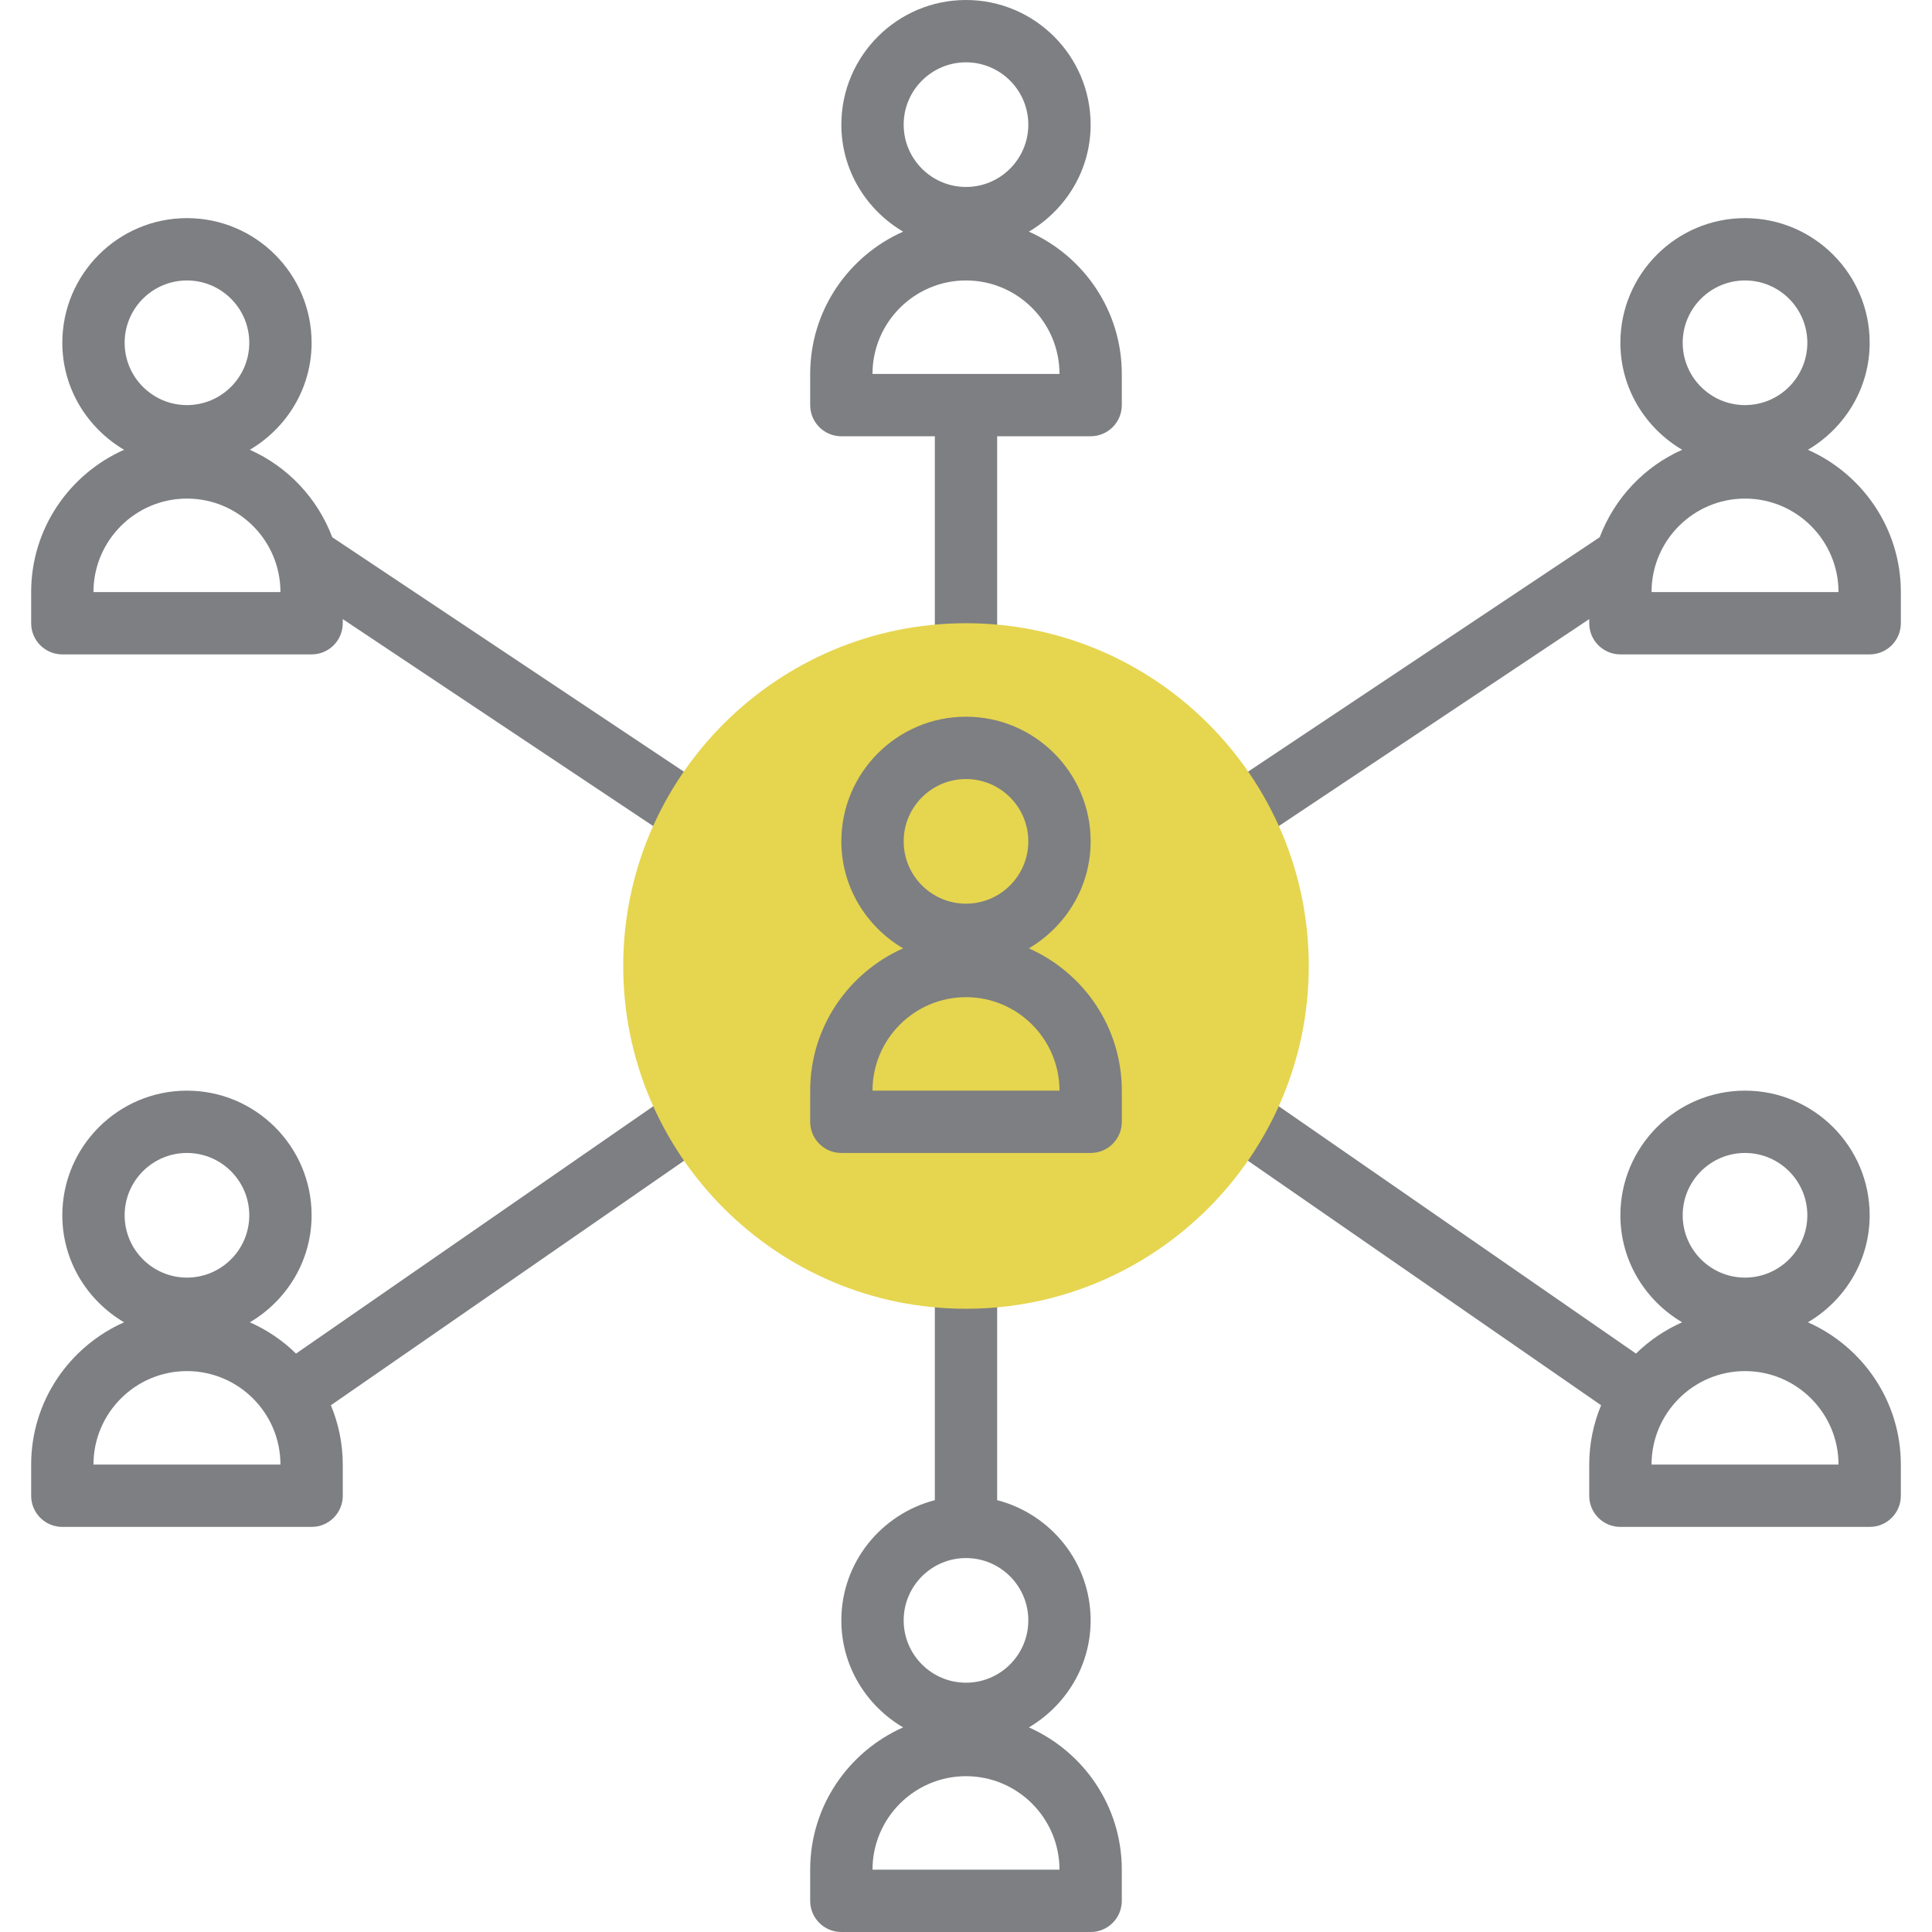 <svg xmlns="http://www.w3.org/2000/svg" xmlns:xlink="http://www.w3.org/1999/xlink" height="140px" width="140px" id="Layer_1" viewBox="0 0 290.626 290.626" xml:space="preserve" fill="#000000"><g id="SVGRepo_bgCarrier" stroke-width="0"></g><g id="SVGRepo_tracerCarrier" stroke-linecap="round" stroke-linejoin="round"></g><g id="SVGRepo_iconCarrier"> <g> <g> <path style="fill:#7D7F82;" d="M154.771,34.847c5.531-3.267,9.291-9.225,9.291-16.097c0-10.341-8.409-18.75-18.75-18.75 s-18.75,8.409-18.75,18.75c0,6.872,3.759,12.83,9.291,16.097c-8.217,3.647-13.978,11.85-13.978,21.403v4.688 c0,2.588,2.095,4.688,4.688,4.688h14.063v32.813h9.373V65.625h14.063c2.592,0,4.688-2.1,4.688-4.688V56.25 C168.749,46.697,162.988,38.494,154.771,34.847z M145.312,9.375c5.17,0,9.375,4.205,9.375,9.375s-4.205,9.375-9.375,9.375 s-9.375-4.205-9.375-9.375S140.141,9.375,145.312,9.375z M131.249,56.25c0-7.753,6.309-14.063,14.063-14.063 s14.063,6.309,14.063,14.063H131.249z"></path> <path style="fill:#7D7F82;" d="M9.374,98.438h37.5c2.592,0,4.688-2.1,4.688-4.688v-0.619l48.961,32.644l5.198-7.8L49.982,80.817 c-2.222-5.869-6.694-10.622-12.403-13.158c5.536-3.267,9.295-9.225,9.295-16.097c0-10.341-8.409-18.75-18.75-18.75 s-18.75,8.409-18.75,18.75c0,6.872,3.759,12.83,9.291,16.097c-8.217,3.647-13.978,11.85-13.978,21.403v4.688 C4.686,96.338,6.782,98.438,9.374,98.438z M28.124,42.188c5.17,0,9.375,4.205,9.375,9.375s-4.205,9.375-9.375,9.375 s-9.375-4.205-9.375-9.375S22.953,42.188,28.124,42.188z M28.124,75c7.753,0,14.063,6.309,14.063,14.063H14.061 C14.061,81.309,20.371,75,28.124,75z"></path> <path style="fill:#7D7F82;" d="M271.959,67.659c5.531-3.267,9.291-9.225,9.291-16.097c0-10.341-8.409-18.75-18.75-18.75 c-10.341,0-18.75,8.409-18.75,18.75c0,6.872,3.759,12.83,9.291,16.097c-5.709,2.536-10.181,7.289-12.403,13.158l-55.739,37.158 l5.198,7.8l48.966-32.644v0.619c0,2.588,2.095,4.688,4.688,4.688h37.5c2.592,0,4.688-2.1,4.688-4.688v-4.688 C285.937,79.509,280.176,71.306,271.959,67.659z M262.499,42.188c5.17,0,9.375,4.205,9.375,9.375s-4.205,9.375-9.375,9.375 s-9.375-4.205-9.375-9.375S257.329,42.188,262.499,42.188z M248.437,89.063C248.437,81.31,254.746,75,262.5,75 c7.753,0,14.063,6.309,14.063,14.063H248.437z"></path> <path style="fill:#7D7F82;" d="M271.959,198.909c5.531-3.262,9.291-9.22,9.291-16.097c0-10.341-8.409-18.75-18.75-18.75 c-10.341,0-18.75,8.409-18.75,18.75c0,6.877,3.759,12.834,9.291,16.097c-2.592,1.153-4.945,2.742-6.942,4.706l-55.927-38.719 l-5.339,7.711l56.016,38.78c-1.139,2.752-1.786,5.761-1.786,8.925V225c0,2.592,2.095,4.688,4.688,4.688h37.5 c2.592,0,4.688-2.095,4.688-4.688v-4.688C285.937,210.759,280.176,202.556,271.959,198.909z M262.499,173.438 c5.17,0,9.375,4.205,9.375,9.375s-4.205,9.375-9.375,9.375s-9.375-4.205-9.375-9.375S257.329,173.438,262.499,173.438z M248.437,220.313c0-7.753,6.309-14.063,14.063-14.063c7.753,0,14.063,6.309,14.063,14.063H248.437z"></path> <path style="fill:#7D7F82;" d="M154.771,259.847c5.531-3.262,9.291-9.22,9.291-16.097c0-8.714-5.995-15.989-14.063-18.084v-33.478 h-9.375v33.478c-8.067,2.095-14.063,9.37-14.063,18.084c0,6.877,3.759,12.834,9.291,16.097 c-8.217,3.647-13.978,11.85-13.978,21.403v4.688c0,2.592,2.095,4.688,4.688,4.688h37.5c2.592,0,4.688-2.095,4.688-4.688v-4.688 C168.749,271.697,162.988,263.494,154.771,259.847z M145.312,234.375c5.17,0,9.375,4.205,9.375,9.375s-4.205,9.375-9.375,9.375 s-9.375-4.205-9.375-9.375S140.141,234.375,145.312,234.375z M131.249,281.25c0-7.753,6.309-14.063,14.063-14.063 s14.063,6.309,14.063,14.063H131.249z"></path> <path style="fill:#7D7F82;" d="M100.457,164.897L44.53,203.616c-1.997-1.964-4.35-3.553-6.942-4.706 c5.527-3.263,9.286-9.22,9.286-16.097c0-10.341-8.409-18.75-18.75-18.75s-18.75,8.409-18.75,18.75 c0,6.877,3.759,12.834,9.291,16.097c-8.217,3.647-13.978,11.85-13.978,21.403V225c0,2.592,2.095,4.688,4.688,4.688h37.5 c2.592,0,4.688-2.095,4.688-4.688v-4.688c0-3.164-0.647-6.173-1.786-8.925l56.016-38.78L100.457,164.897z M28.124,173.438 c5.17,0,9.375,4.205,9.375,9.375s-4.205,9.375-9.375,9.375s-9.375-4.205-9.375-9.375S22.953,173.438,28.124,173.438z M14.061,220.313c0-7.753,6.309-14.063,14.063-14.063s14.063,6.309,14.063,14.063H14.061z"></path> <path style="fill:#E6D54F;" d="M145.312,196.875c-28.43,0-51.563-23.133-51.563-51.563s23.133-51.563,51.563-51.563 s51.563,23.133,51.563,51.563S173.741,196.875,145.312,196.875z"></path> <path style="fill:#7D7F82;" d="M154.771,142.659c5.531-3.267,9.291-9.225,9.291-16.097c0-10.341-8.409-18.75-18.75-18.75 s-18.75,8.409-18.75,18.75c0,6.872,3.759,12.83,9.291,16.097c-8.217,3.647-13.978,11.85-13.978,21.403v4.688 c0,2.592,2.095,4.688,4.688,4.688h37.5c2.592,0,4.688-2.095,4.688-4.688v-4.688C168.749,154.509,162.988,146.306,154.771,142.659z M145.312,117.188c5.17,0,9.375,4.205,9.375,9.375s-4.205,9.375-9.375,9.375s-9.375-4.205-9.375-9.375 S140.141,117.188,145.312,117.188z M131.249,164.063c0-7.753,6.309-14.063,14.063-14.063s14.063,6.309,14.063,14.063H131.249z"></path> </g> </g> </g></svg>